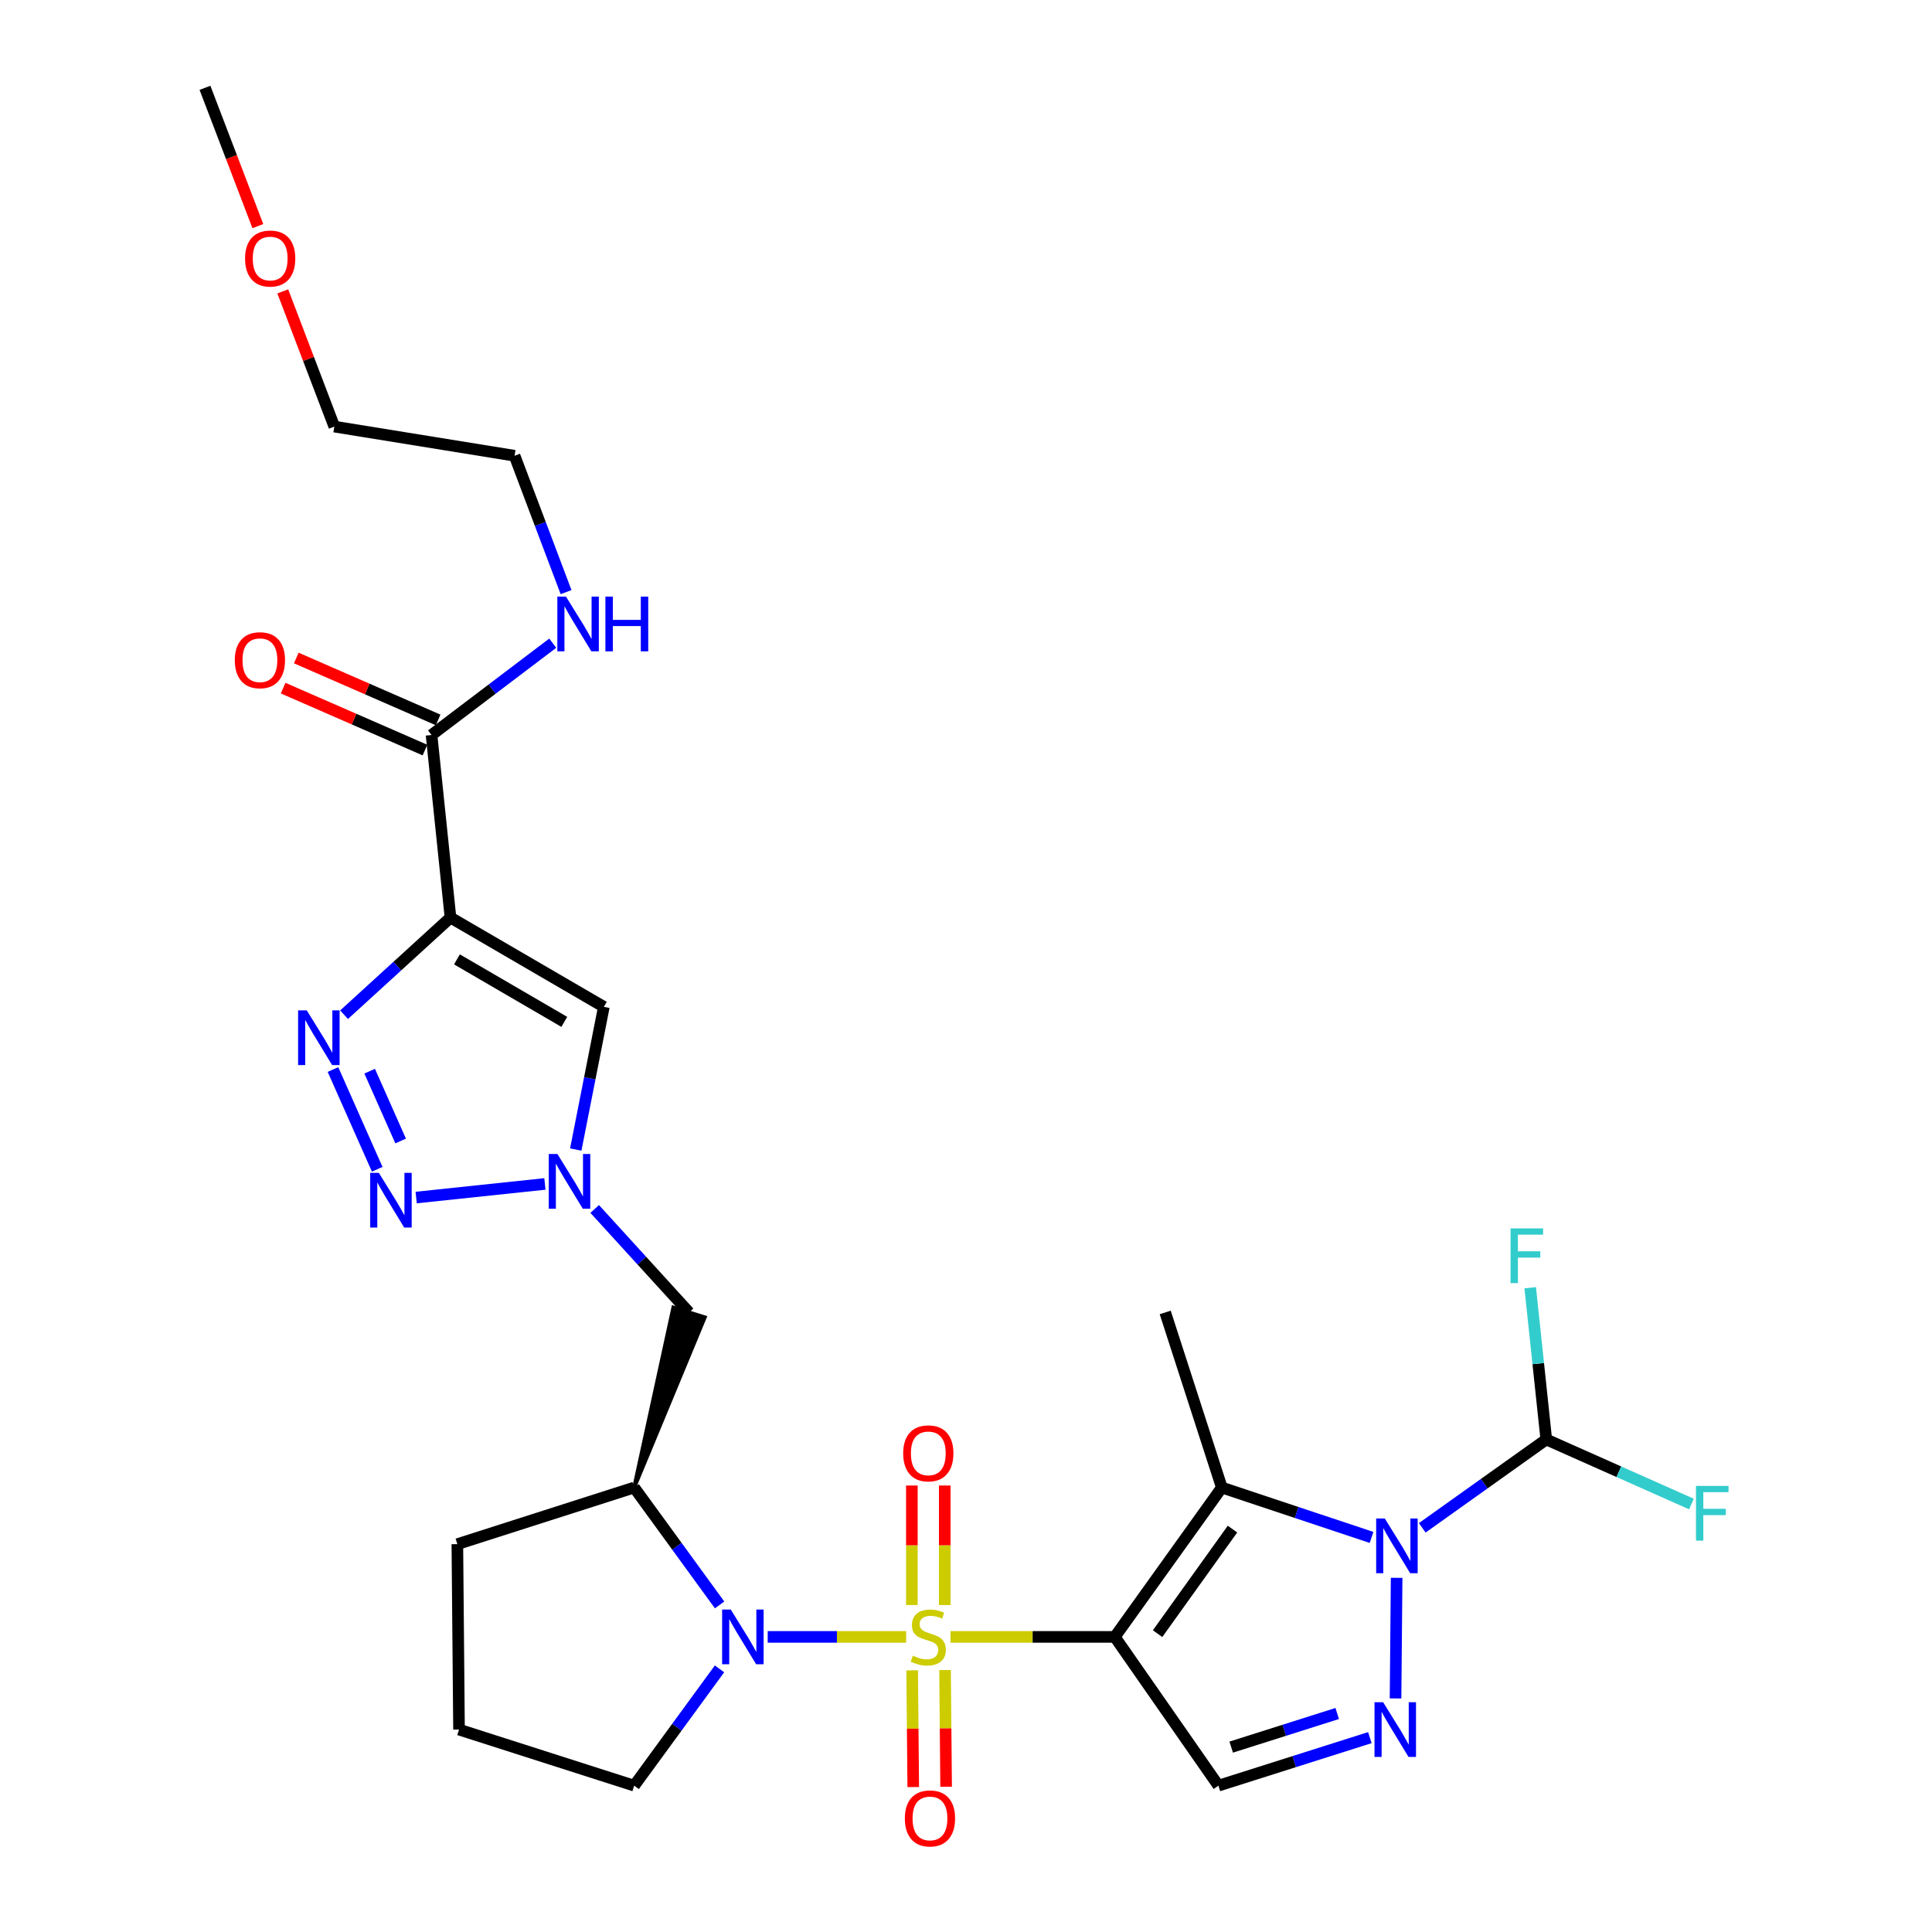 <?xml version='1.0' encoding='iso-8859-1'?>
<svg version='1.1' baseProfile='full'
              xmlns='http://www.w3.org/2000/svg'
                      xmlns:rdkit='http://www.rdkit.org/xml'
                      xmlns:xlink='http://www.w3.org/1999/xlink'
                  xml:space='preserve'
width='1000px' height='1000px' viewBox='0 0 1000 1000'>
<!-- END OF HEADER -->
<rect style='opacity:1.0;fill:#FFFFFF;stroke:none' width='1000' height='1000' x='0' y='0'> </rect>
<path class='bond-0' d='M 491.982,847.257 L 534.5,847.257' style='fill:none;fill-rule:evenodd;stroke:#CCCC00;stroke-width:6px;stroke-linecap:butt;stroke-linejoin:miter;stroke-opacity:1' />
<path class='bond-0' d='M 534.5,847.257 L 577.018,847.257' style='fill:none;fill-rule:evenodd;stroke:#000000;stroke-width:6px;stroke-linecap:butt;stroke-linejoin:miter;stroke-opacity:1' />
<path class='bond-3' d='M 469.009,847.257 L 433.184,847.257' style='fill:none;fill-rule:evenodd;stroke:#CCCC00;stroke-width:6px;stroke-linecap:butt;stroke-linejoin:miter;stroke-opacity:1' />
<path class='bond-3' d='M 433.184,847.257 L 397.36,847.257' style='fill:none;fill-rule:evenodd;stroke:#0000FF;stroke-width:6px;stroke-linecap:butt;stroke-linejoin:miter;stroke-opacity:1' />
<path class='bond-15' d='M 488.998,830.76 L 488.998,799.829' style='fill:none;fill-rule:evenodd;stroke:#CCCC00;stroke-width:6px;stroke-linecap:butt;stroke-linejoin:miter;stroke-opacity:1' />
<path class='bond-15' d='M 488.998,799.829 L 488.998,768.898' style='fill:none;fill-rule:evenodd;stroke:#FF0000;stroke-width:6px;stroke-linecap:butt;stroke-linejoin:miter;stroke-opacity:1' />
<path class='bond-15' d='M 471.98,830.76 L 471.98,799.829' style='fill:none;fill-rule:evenodd;stroke:#CCCC00;stroke-width:6px;stroke-linecap:butt;stroke-linejoin:miter;stroke-opacity:1' />
<path class='bond-15' d='M 471.98,799.829 L 471.98,768.898' style='fill:none;fill-rule:evenodd;stroke:#FF0000;stroke-width:6px;stroke-linecap:butt;stroke-linejoin:miter;stroke-opacity:1' />
<path class='bond-16' d='M 472.138,864.562 L 472.415,894.767' style='fill:none;fill-rule:evenodd;stroke:#CCCC00;stroke-width:6px;stroke-linecap:butt;stroke-linejoin:miter;stroke-opacity:1' />
<path class='bond-16' d='M 472.415,894.767 L 472.692,924.972' style='fill:none;fill-rule:evenodd;stroke:#FF0000;stroke-width:6px;stroke-linecap:butt;stroke-linejoin:miter;stroke-opacity:1' />
<path class='bond-16' d='M 489.155,864.406 L 489.432,894.611' style='fill:none;fill-rule:evenodd;stroke:#CCCC00;stroke-width:6px;stroke-linecap:butt;stroke-linejoin:miter;stroke-opacity:1' />
<path class='bond-16' d='M 489.432,894.611 L 489.709,924.816' style='fill:none;fill-rule:evenodd;stroke:#FF0000;stroke-width:6px;stroke-linecap:butt;stroke-linejoin:miter;stroke-opacity:1' />
<path class='bond-1' d='M 577.018,847.257 L 632.412,769.948' style='fill:none;fill-rule:evenodd;stroke:#000000;stroke-width:6px;stroke-linecap:butt;stroke-linejoin:miter;stroke-opacity:1' />
<path class='bond-1' d='M 599.161,845.573 L 637.936,791.456' style='fill:none;fill-rule:evenodd;stroke:#000000;stroke-width:6px;stroke-linecap:butt;stroke-linejoin:miter;stroke-opacity:1' />
<path class='bond-8' d='M 577.018,847.257 L 630.653,924.254' style='fill:none;fill-rule:evenodd;stroke:#000000;stroke-width:6px;stroke-linecap:butt;stroke-linejoin:miter;stroke-opacity:1' />
<path class='bond-2' d='M 632.412,769.948 L 671.163,782.86' style='fill:none;fill-rule:evenodd;stroke:#000000;stroke-width:6px;stroke-linecap:butt;stroke-linejoin:miter;stroke-opacity:1' />
<path class='bond-2' d='M 671.163,782.86 L 709.914,795.771' style='fill:none;fill-rule:evenodd;stroke:#0000FF;stroke-width:6px;stroke-linecap:butt;stroke-linejoin:miter;stroke-opacity:1' />
<path class='bond-22' d='M 632.412,769.948 L 603.113,679.318' style='fill:none;fill-rule:evenodd;stroke:#000000;stroke-width:6px;stroke-linecap:butt;stroke-linejoin:miter;stroke-opacity:1' />
<path class='bond-13' d='M 736.155,790.803 L 768.253,767.933' style='fill:none;fill-rule:evenodd;stroke:#0000FF;stroke-width:6px;stroke-linecap:butt;stroke-linejoin:miter;stroke-opacity:1' />
<path class='bond-13' d='M 768.253,767.933 L 800.351,745.064' style='fill:none;fill-rule:evenodd;stroke:#000000;stroke-width:6px;stroke-linecap:butt;stroke-linejoin:miter;stroke-opacity:1' />
<path class='bond-30' d='M 722.893,816.683 L 722.328,879.105' style='fill:none;fill-rule:evenodd;stroke:#0000FF;stroke-width:6px;stroke-linecap:butt;stroke-linejoin:miter;stroke-opacity:1' />
<path class='bond-11' d='M 372.462,830.707 L 350.353,800.327' style='fill:none;fill-rule:evenodd;stroke:#0000FF;stroke-width:6px;stroke-linecap:butt;stroke-linejoin:miter;stroke-opacity:1' />
<path class='bond-11' d='M 350.353,800.327 L 328.244,769.948' style='fill:none;fill-rule:evenodd;stroke:#000000;stroke-width:6px;stroke-linecap:butt;stroke-linejoin:miter;stroke-opacity:1' />
<path class='bond-21' d='M 372.418,863.801 L 350.331,894.028' style='fill:none;fill-rule:evenodd;stroke:#0000FF;stroke-width:6px;stroke-linecap:butt;stroke-linejoin:miter;stroke-opacity:1' />
<path class='bond-21' d='M 350.331,894.028 L 328.244,924.254' style='fill:none;fill-rule:evenodd;stroke:#000000;stroke-width:6px;stroke-linecap:butt;stroke-linejoin:miter;stroke-opacity:1' />
<path class='bond-4' d='M 233.17,474.932 L 312.549,521.145' style='fill:none;fill-rule:evenodd;stroke:#000000;stroke-width:6px;stroke-linecap:butt;stroke-linejoin:miter;stroke-opacity:1' />
<path class='bond-4' d='M 236.515,496.571 L 292.08,528.92' style='fill:none;fill-rule:evenodd;stroke:#000000;stroke-width:6px;stroke-linecap:butt;stroke-linejoin:miter;stroke-opacity:1' />
<path class='bond-12' d='M 233.17,474.932 L 223.366,380.435' style='fill:none;fill-rule:evenodd;stroke:#000000;stroke-width:6px;stroke-linecap:butt;stroke-linejoin:miter;stroke-opacity:1' />
<path class='bond-31' d='M 233.17,474.932 L 205.629,500.073' style='fill:none;fill-rule:evenodd;stroke:#000000;stroke-width:6px;stroke-linecap:butt;stroke-linejoin:miter;stroke-opacity:1' />
<path class='bond-31' d='M 205.629,500.073 L 178.087,525.214' style='fill:none;fill-rule:evenodd;stroke:#0000FF;stroke-width:6px;stroke-linecap:butt;stroke-linejoin:miter;stroke-opacity:1' />
<path class='bond-5' d='M 709.041,899.396 L 669.847,911.825' style='fill:none;fill-rule:evenodd;stroke:#0000FF;stroke-width:6px;stroke-linecap:butt;stroke-linejoin:miter;stroke-opacity:1' />
<path class='bond-5' d='M 669.847,911.825 L 630.653,924.254' style='fill:none;fill-rule:evenodd;stroke:#000000;stroke-width:6px;stroke-linecap:butt;stroke-linejoin:miter;stroke-opacity:1' />
<path class='bond-5' d='M 692.139,886.903 L 664.703,895.603' style='fill:none;fill-rule:evenodd;stroke:#0000FF;stroke-width:6px;stroke-linecap:butt;stroke-linejoin:miter;stroke-opacity:1' />
<path class='bond-5' d='M 664.703,895.603 L 637.267,904.303' style='fill:none;fill-rule:evenodd;stroke:#000000;stroke-width:6px;stroke-linecap:butt;stroke-linejoin:miter;stroke-opacity:1' />
<path class='bond-6' d='M 172.343,553.583 L 195.247,605.22' style='fill:none;fill-rule:evenodd;stroke:#0000FF;stroke-width:6px;stroke-linecap:butt;stroke-linejoin:miter;stroke-opacity:1' />
<path class='bond-6' d='M 191.335,554.429 L 207.368,590.574' style='fill:none;fill-rule:evenodd;stroke:#0000FF;stroke-width:6px;stroke-linecap:butt;stroke-linejoin:miter;stroke-opacity:1' />
<path class='bond-7' d='M 215.412,619.849 L 282.04,612.809' style='fill:none;fill-rule:evenodd;stroke:#0000FF;stroke-width:6px;stroke-linecap:butt;stroke-linejoin:miter;stroke-opacity:1' />
<path class='bond-9' d='M 307.811,625.758 L 332.233,652.538' style='fill:none;fill-rule:evenodd;stroke:#0000FF;stroke-width:6px;stroke-linecap:butt;stroke-linejoin:miter;stroke-opacity:1' />
<path class='bond-9' d='M 332.233,652.538 L 356.654,679.318' style='fill:none;fill-rule:evenodd;stroke:#000000;stroke-width:6px;stroke-linecap:butt;stroke-linejoin:miter;stroke-opacity:1' />
<path class='bond-10' d='M 298.015,595.002 L 305.282,558.074' style='fill:none;fill-rule:evenodd;stroke:#0000FF;stroke-width:6px;stroke-linecap:butt;stroke-linejoin:miter;stroke-opacity:1' />
<path class='bond-10' d='M 305.282,558.074 L 312.549,521.145' style='fill:none;fill-rule:evenodd;stroke:#000000;stroke-width:6px;stroke-linecap:butt;stroke-linejoin:miter;stroke-opacity:1' />
<path class='bond-14' d='M 328.244,769.948 L 364.774,681.863 L 348.535,676.773 Z' style='fill:#000000;fill-rule:evenodd;fill-opacity:1;stroke:#000000;stroke-width:2px;stroke-linecap:butt;stroke-linejoin:miter;stroke-opacity:1;' />
<path class='bond-23' d='M 328.244,769.948 L 236.725,799.247' style='fill:none;fill-rule:evenodd;stroke:#000000;stroke-width:6px;stroke-linecap:butt;stroke-linejoin:miter;stroke-opacity:1' />
<path class='bond-17' d='M 226.771,372.637 L 190.066,356.609' style='fill:none;fill-rule:evenodd;stroke:#000000;stroke-width:6px;stroke-linecap:butt;stroke-linejoin:miter;stroke-opacity:1' />
<path class='bond-17' d='M 190.066,356.609 L 153.36,340.58' style='fill:none;fill-rule:evenodd;stroke:#FF0000;stroke-width:6px;stroke-linecap:butt;stroke-linejoin:miter;stroke-opacity:1' />
<path class='bond-17' d='M 219.961,388.233 L 183.255,372.204' style='fill:none;fill-rule:evenodd;stroke:#000000;stroke-width:6px;stroke-linecap:butt;stroke-linejoin:miter;stroke-opacity:1' />
<path class='bond-17' d='M 183.255,372.204 L 146.55,356.176' style='fill:none;fill-rule:evenodd;stroke:#FF0000;stroke-width:6px;stroke-linecap:butt;stroke-linejoin:miter;stroke-opacity:1' />
<path class='bond-18' d='M 223.366,380.435 L 254.733,356.672' style='fill:none;fill-rule:evenodd;stroke:#000000;stroke-width:6px;stroke-linecap:butt;stroke-linejoin:miter;stroke-opacity:1' />
<path class='bond-18' d='M 254.733,356.672 L 286.1,332.909' style='fill:none;fill-rule:evenodd;stroke:#0000FF;stroke-width:6px;stroke-linecap:butt;stroke-linejoin:miter;stroke-opacity:1' />
<path class='bond-19' d='M 800.351,745.064 L 837.917,761.772' style='fill:none;fill-rule:evenodd;stroke:#000000;stroke-width:6px;stroke-linecap:butt;stroke-linejoin:miter;stroke-opacity:1' />
<path class='bond-19' d='M 837.917,761.772 L 875.484,778.479' style='fill:none;fill-rule:evenodd;stroke:#33CCCC;stroke-width:6px;stroke-linecap:butt;stroke-linejoin:miter;stroke-opacity:1' />
<path class='bond-20' d='M 800.351,745.064 L 796.193,705.798' style='fill:none;fill-rule:evenodd;stroke:#000000;stroke-width:6px;stroke-linecap:butt;stroke-linejoin:miter;stroke-opacity:1' />
<path class='bond-20' d='M 796.193,705.798 L 792.035,666.531' style='fill:none;fill-rule:evenodd;stroke:#33CCCC;stroke-width:6px;stroke-linecap:butt;stroke-linejoin:miter;stroke-opacity:1' />
<path class='bond-26' d='M 292.993,306.484 L 279.664,271.19' style='fill:none;fill-rule:evenodd;stroke:#0000FF;stroke-width:6px;stroke-linecap:butt;stroke-linejoin:miter;stroke-opacity:1' />
<path class='bond-26' d='M 279.664,271.19 L 266.336,235.895' style='fill:none;fill-rule:evenodd;stroke:#000000;stroke-width:6px;stroke-linecap:butt;stroke-linejoin:miter;stroke-opacity:1' />
<path class='bond-24' d='M 328.244,924.254 L 237.585,895.229' style='fill:none;fill-rule:evenodd;stroke:#000000;stroke-width:6px;stroke-linecap:butt;stroke-linejoin:miter;stroke-opacity:1' />
<path class='bond-29' d='M 236.725,799.247 L 237.585,895.229' style='fill:none;fill-rule:evenodd;stroke:#000000;stroke-width:6px;stroke-linecap:butt;stroke-linejoin:miter;stroke-opacity:1' />
<path class='bond-25' d='M 146.36,150.82 L 159.7,185.813' style='fill:none;fill-rule:evenodd;stroke:#FF0000;stroke-width:6px;stroke-linecap:butt;stroke-linejoin:miter;stroke-opacity:1' />
<path class='bond-25' d='M 159.7,185.813 L 173.04,220.806' style='fill:none;fill-rule:evenodd;stroke:#000000;stroke-width:6px;stroke-linecap:butt;stroke-linejoin:miter;stroke-opacity:1' />
<path class='bond-28' d='M 133.467,117.048 L 119.78,81.251' style='fill:none;fill-rule:evenodd;stroke:#FF0000;stroke-width:6px;stroke-linecap:butt;stroke-linejoin:miter;stroke-opacity:1' />
<path class='bond-28' d='M 119.78,81.251 L 106.093,45.455' style='fill:none;fill-rule:evenodd;stroke:#000000;stroke-width:6px;stroke-linecap:butt;stroke-linejoin:miter;stroke-opacity:1' />
<path class='bond-27' d='M 266.336,235.895 L 173.04,220.806' style='fill:none;fill-rule:evenodd;stroke:#000000;stroke-width:6px;stroke-linecap:butt;stroke-linejoin:miter;stroke-opacity:1' />
<path  class='atom-0' d='M 472.489 856.977
Q 472.809 857.097, 474.129 857.657
Q 475.449 858.217, 476.889 858.577
Q 478.369 858.897, 479.809 858.897
Q 482.489 858.897, 484.049 857.617
Q 485.609 856.297, 485.609 854.017
Q 485.609 852.457, 484.809 851.497
Q 484.049 850.537, 482.849 850.017
Q 481.649 849.497, 479.649 848.897
Q 477.129 848.137, 475.609 847.417
Q 474.129 846.697, 473.049 845.177
Q 472.009 843.657, 472.009 841.097
Q 472.009 837.537, 474.409 835.337
Q 476.849 833.137, 481.649 833.137
Q 484.929 833.137, 488.649 834.697
L 487.729 837.777
Q 484.329 836.377, 481.769 836.377
Q 479.009 836.377, 477.489 837.537
Q 475.969 838.657, 476.009 840.617
Q 476.009 842.137, 476.769 843.057
Q 477.569 843.977, 478.689 844.497
Q 479.849 845.017, 481.769 845.617
Q 484.329 846.417, 485.849 847.217
Q 487.369 848.017, 488.449 849.657
Q 489.569 851.257, 489.569 854.017
Q 489.569 857.937, 486.929 860.057
Q 484.329 862.137, 479.969 862.137
Q 477.449 862.137, 475.529 861.577
Q 473.649 861.057, 471.409 860.137
L 472.489 856.977
' fill='#CCCC00'/>
<path  class='atom-3' d='M 716.782 785.986
L 726.062 800.986
Q 726.982 802.466, 728.462 805.146
Q 729.942 807.826, 730.022 807.986
L 730.022 785.986
L 733.782 785.986
L 733.782 814.306
L 729.902 814.306
L 719.942 797.906
Q 718.782 795.986, 717.542 793.786
Q 716.342 791.586, 715.982 790.906
L 715.982 814.306
L 712.302 814.306
L 712.302 785.986
L 716.782 785.986
' fill='#0000FF'/>
<path  class='atom-4' d='M 378.247 833.097
L 387.527 848.097
Q 388.447 849.577, 389.927 852.257
Q 391.407 854.937, 391.487 855.097
L 391.487 833.097
L 395.247 833.097
L 395.247 861.417
L 391.367 861.417
L 381.407 845.017
Q 380.247 843.097, 379.007 840.897
Q 377.807 838.697, 377.447 838.017
L 377.447 861.417
L 373.767 861.417
L 373.767 833.097
L 378.247 833.097
' fill='#0000FF'/>
<path  class='atom-6' d='M 715.922 881.069
L 725.202 896.069
Q 726.122 897.549, 727.602 900.229
Q 729.082 902.909, 729.162 903.069
L 729.162 881.069
L 732.922 881.069
L 732.922 909.389
L 729.042 909.389
L 719.082 892.989
Q 717.922 891.069, 716.682 888.869
Q 715.482 886.669, 715.122 885.989
L 715.122 909.389
L 711.442 909.389
L 711.442 881.069
L 715.922 881.069
' fill='#0000FF'/>
<path  class='atom-7' d='M 158.781 522.963
L 168.061 537.963
Q 168.981 539.443, 170.461 542.123
Q 171.941 544.803, 172.021 544.963
L 172.021 522.963
L 175.781 522.963
L 175.781 551.283
L 171.901 551.283
L 161.941 534.883
Q 160.781 532.963, 159.541 530.763
Q 158.341 528.563, 157.981 527.883
L 157.981 551.283
L 154.301 551.283
L 154.301 522.963
L 158.781 522.963
' fill='#0000FF'/>
<path  class='atom-8' d='M 196.089 607.07
L 205.369 622.07
Q 206.289 623.55, 207.769 626.23
Q 209.249 628.91, 209.329 629.07
L 209.329 607.07
L 213.089 607.07
L 213.089 635.39
L 209.209 635.39
L 199.249 618.99
Q 198.089 617.07, 196.849 614.87
Q 195.649 612.67, 195.289 611.99
L 195.289 635.39
L 191.609 635.39
L 191.609 607.07
L 196.089 607.07
' fill='#0000FF'/>
<path  class='atom-10' d='M 288.515 597.303
L 297.795 612.303
Q 298.715 613.783, 300.195 616.463
Q 301.675 619.143, 301.755 619.303
L 301.755 597.303
L 305.515 597.303
L 305.515 625.623
L 301.635 625.623
L 291.675 609.223
Q 290.515 607.303, 289.275 605.103
Q 288.075 602.903, 287.715 602.223
L 287.715 625.623
L 284.035 625.623
L 284.035 597.303
L 288.515 597.303
' fill='#0000FF'/>
<path  class='atom-16' d='M 467.489 752.254
Q 467.489 745.454, 470.849 741.654
Q 474.209 737.854, 480.489 737.854
Q 486.769 737.854, 490.129 741.654
Q 493.489 745.454, 493.489 752.254
Q 493.489 759.134, 490.089 763.054
Q 486.689 766.934, 480.489 766.934
Q 474.249 766.934, 470.849 763.054
Q 467.489 759.174, 467.489 752.254
M 480.489 763.734
Q 484.809 763.734, 487.129 760.854
Q 489.489 757.934, 489.489 752.254
Q 489.489 746.694, 487.129 743.894
Q 484.809 741.054, 480.489 741.054
Q 476.169 741.054, 473.809 743.854
Q 471.489 746.654, 471.489 752.254
Q 471.489 757.974, 473.809 760.854
Q 476.169 763.734, 480.489 763.734
' fill='#FF0000'/>
<path  class='atom-17' d='M 468.349 941.21
Q 468.349 934.41, 471.709 930.61
Q 475.069 926.81, 481.349 926.81
Q 487.629 926.81, 490.989 930.61
Q 494.349 934.41, 494.349 941.21
Q 494.349 948.09, 490.949 952.01
Q 487.549 955.89, 481.349 955.89
Q 475.109 955.89, 471.709 952.01
Q 468.349 948.13, 468.349 941.21
M 481.349 952.69
Q 485.669 952.69, 487.989 949.81
Q 490.349 946.89, 490.349 941.21
Q 490.349 935.65, 487.989 932.85
Q 485.669 930.01, 481.349 930.01
Q 477.029 930.01, 474.669 932.81
Q 472.349 935.61, 472.349 941.21
Q 472.349 946.93, 474.669 949.81
Q 477.029 952.69, 481.349 952.69
' fill='#FF0000'/>
<path  class='atom-18' d='M 121.532 341.723
Q 121.532 334.923, 124.892 331.123
Q 128.252 327.323, 134.532 327.323
Q 140.812 327.323, 144.172 331.123
Q 147.532 334.923, 147.532 341.723
Q 147.532 348.603, 144.132 352.523
Q 140.732 356.403, 134.532 356.403
Q 128.292 356.403, 124.892 352.523
Q 121.532 348.643, 121.532 341.723
M 134.532 353.203
Q 138.852 353.203, 141.172 350.323
Q 143.532 347.403, 143.532 341.723
Q 143.532 336.163, 141.172 333.363
Q 138.852 330.523, 134.532 330.523
Q 130.212 330.523, 127.852 333.323
Q 125.532 336.123, 125.532 341.723
Q 125.532 347.443, 127.852 350.323
Q 130.212 353.203, 134.532 353.203
' fill='#FF0000'/>
<path  class='atom-19' d='M 292.959 308.811
L 302.239 323.811
Q 303.159 325.291, 304.639 327.971
Q 306.119 330.651, 306.199 330.811
L 306.199 308.811
L 309.959 308.811
L 309.959 337.131
L 306.079 337.131
L 296.119 320.731
Q 294.959 318.811, 293.719 316.611
Q 292.519 314.411, 292.159 313.731
L 292.159 337.131
L 288.479 337.131
L 288.479 308.811
L 292.959 308.811
' fill='#0000FF'/>
<path  class='atom-19' d='M 313.359 308.811
L 317.199 308.811
L 317.199 320.851
L 331.679 320.851
L 331.679 308.811
L 335.519 308.811
L 335.519 337.131
L 331.679 337.131
L 331.679 324.051
L 317.199 324.051
L 317.199 337.131
L 313.359 337.131
L 313.359 308.811
' fill='#0000FF'/>
<path  class='atom-20' d='M 877.834 769.109
L 894.674 769.109
L 894.674 772.349
L 881.634 772.349
L 881.634 780.949
L 893.234 780.949
L 893.234 784.229
L 881.634 784.229
L 881.634 797.429
L 877.834 797.429
L 877.834 769.109
' fill='#33CCCC'/>
<path  class='atom-21' d='M 781.862 635.821
L 798.702 635.821
L 798.702 639.061
L 785.662 639.061
L 785.662 647.661
L 797.262 647.661
L 797.262 650.941
L 785.662 650.941
L 785.662 664.141
L 781.862 664.141
L 781.862 635.821
' fill='#33CCCC'/>
<path  class='atom-26' d='M 126.845 133.811
Q 126.845 127.011, 130.205 123.211
Q 133.565 119.411, 139.845 119.411
Q 146.125 119.411, 149.485 123.211
Q 152.845 127.011, 152.845 133.811
Q 152.845 140.691, 149.445 144.611
Q 146.045 148.491, 139.845 148.491
Q 133.605 148.491, 130.205 144.611
Q 126.845 140.731, 126.845 133.811
M 139.845 145.291
Q 144.165 145.291, 146.485 142.411
Q 148.845 139.491, 148.845 133.811
Q 148.845 128.251, 146.485 125.451
Q 144.165 122.611, 139.845 122.611
Q 135.525 122.611, 133.165 125.411
Q 130.845 128.211, 130.845 133.811
Q 130.845 139.531, 133.165 142.411
Q 135.525 145.291, 139.845 145.291
' fill='#FF0000'/>
</svg>
